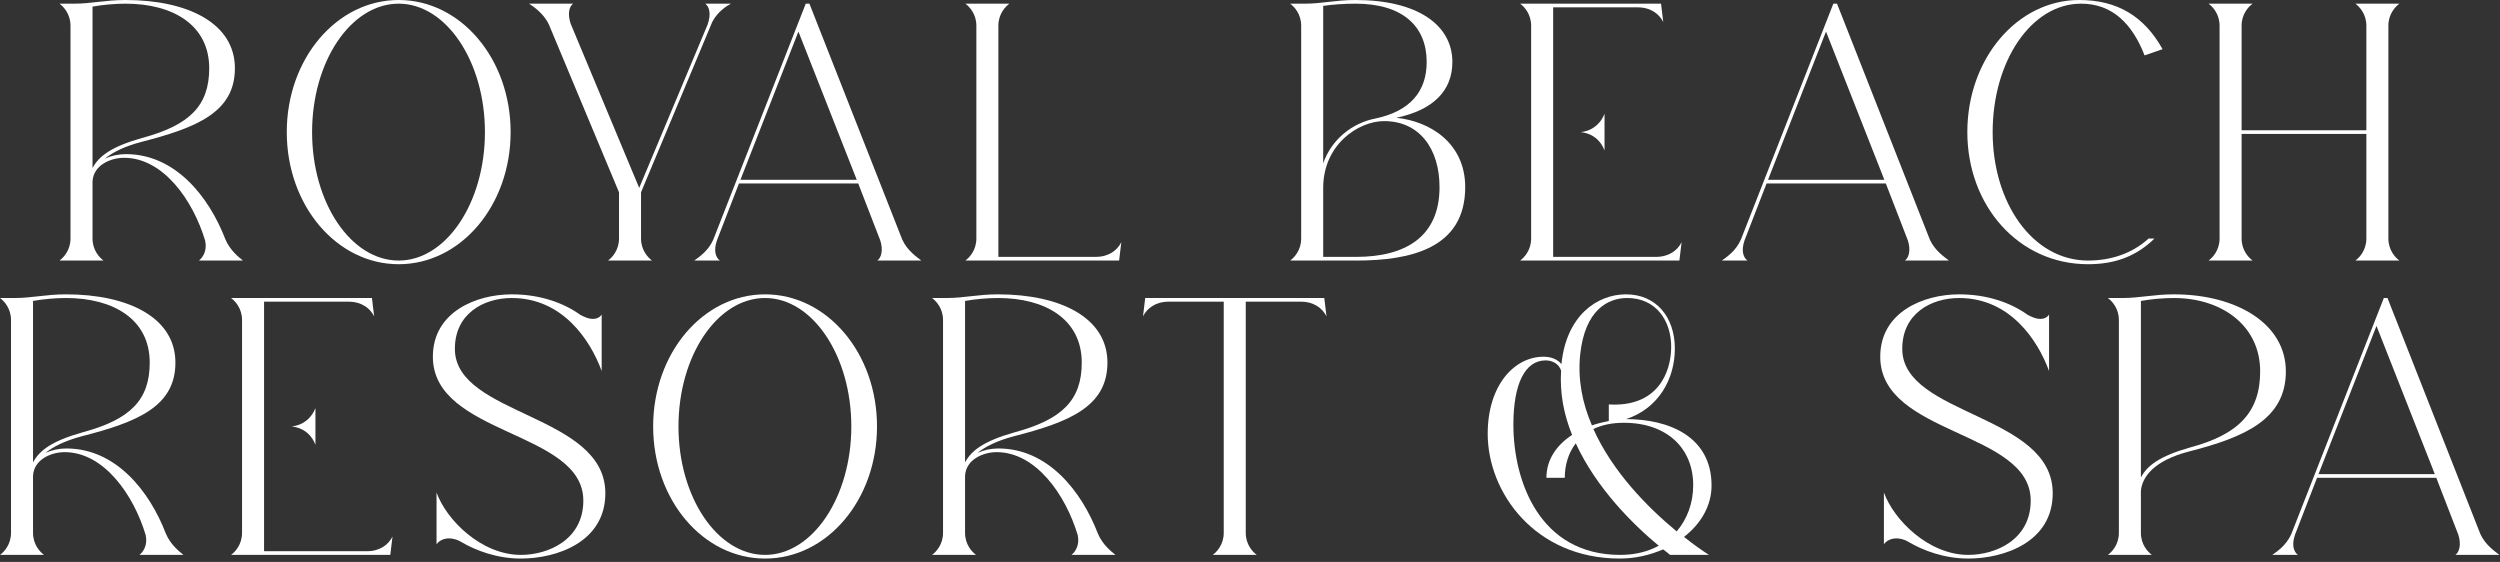 <?xml version="1.0" encoding="UTF-8"?> <svg xmlns="http://www.w3.org/2000/svg" width="654" height="147" viewBox="0 0 654 147" fill="none"><rect x="0" y="0" width="654" height="147" fill="#333333" stroke="none"/><path d="M18.442 6.72C18.442 3.648 16.619 1.728 15.562 0.96H19.402C24.011 0.96 27.466 0 32.843 0C49.066 0 61.45 6.048 61.45 17.856C61.45 29.376 51.467 33.408 36.874 37.152C32.554 38.304 29.483 39.84 27.466 41.472C29.195 40.704 31.018 40.32 32.938 40.32C45.803 40.32 54.635 51.36 58.955 62.592C60.203 65.568 62.602 67.392 63.562 68.16H52.042C53.002 67.392 54.251 65.664 53.675 62.976C50.507 52.416 42.73 41.28 32.459 41.28C29.099 41.28 24.395 43.104 24.203 47.52V62.4C24.203 65.472 26.026 67.392 27.082 68.16H15.562C16.619 67.392 18.442 65.472 18.442 62.4V6.72ZM24.203 43.968C25.834 40.896 29.003 38.4 37.163 36.096C49.642 32.736 54.73 27.648 54.73 17.856C54.73 6.528 45.227 0.96 32.843 0.96C30.154 0.96 26.794 1.248 24.203 1.728V43.968Z" fill="white"></path><path d="M104.299 69.12C88.075 69.12 75.019 53.76 75.019 34.56C75.019 15.36 88.075 0 104.299 0C120.523 0 133.579 15.36 133.579 34.56C133.579 53.76 120.523 69.12 104.299 69.12ZM104.299 0.96C91.819 0.96 81.643 16.032 81.643 34.56C81.643 53.088 91.819 68.16 104.299 68.16C116.683 68.16 126.859 53.088 126.859 34.56C126.859 16.032 116.683 0.96 104.299 0.96Z" fill="white"></path><path d="M143.596 6.432C142.156 3.36 139.373 1.632 138.413 0.96H149.933C148.973 1.632 148.396 3.456 149.26 6.144L167.213 49.152L185.069 6.528C186.125 3.648 185.549 1.728 184.493 0.96H191.213C190.157 1.536 187.757 2.976 186.316 5.76L167.693 50.304V62.4C167.693 65.472 169.517 67.392 170.573 68.16H159.053C160.109 67.392 161.933 65.472 161.933 62.4V50.304L143.596 6.432ZM186.125 6.24C186.029 6.336 186.028 6.528 185.932 6.624L186.125 6.24ZM143.788 6.912C143.788 6.816 143.693 6.72 143.693 6.624L143.788 6.912Z" fill="white"></path><path d="M181.601 68.16C182.657 67.392 185.249 65.76 186.593 62.688L210.785 0.96H211.745L236.033 62.688C237.377 65.664 240.065 67.392 241.025 68.16H229.505C230.465 67.488 231.137 65.568 230.273 62.88L224.513 48H193.313L187.553 62.88C186.593 65.664 187.265 67.392 188.321 68.16H181.601ZM208.865 8.256L193.697 47.04H224.129L208.865 8.256Z" fill="white"></path><path d="M252.536 0.96H264.056C263 1.728 261.176 3.648 261.176 6.72V67.2H286.616C290.072 67.2 292.28 65.472 293.336 63.36L292.76 68.16H252.536C253.592 67.392 255.416 65.472 255.416 62.4V6.72C255.416 3.648 253.592 1.728 252.536 0.96Z" fill="white"></path><path d="M337.508 68.16C338.564 67.392 340.388 65.472 340.388 62.4V6.72C340.388 3.648 338.564 1.728 337.508 0.96H341.348C345.956 0.96 349.22 0 354.596 0C370.82 0 379.94 6.528 379.94 16.224C379.94 23.712 374.947 28.8 365.251 30.816C373.987 31.68 383.299 37.344 383.299 48.96C383.299 65.088 368.804 68.16 354.788 68.16H337.508ZM346.148 49.152V67.2H354.788C367.556 67.2 376.579 62.016 376.579 48.96C376.579 38.88 371.299 31.68 362.083 31.68C355.363 31.68 346.148 37.824 346.148 49.152ZM346.148 42.72C348.356 36.384 353.828 32.16 359.78 31.008C368.996 29.088 373.22 23.808 373.22 16.224C373.22 6.912 366.98 0.96 354.596 0.96C351.908 0.96 348.74 1.152 346.148 1.536V42.72Z" fill="white"></path><path d="M397.665 0.96H434.529L435.105 5.76C434.049 3.648 431.841 1.92 428.385 1.92H406.305V67.2H433.185C436.641 67.2 438.849 65.472 439.905 63.36L439.329 68.16H397.665C398.721 67.392 400.545 65.472 400.545 62.4V6.72C400.545 3.648 398.721 1.728 397.665 0.96ZM413.505 34.56C416.961 34.176 418.881 31.968 419.745 29.76V39.36C418.881 37.056 416.961 34.944 413.505 34.56Z" fill="white"></path><path d="M450.42 68.16C451.476 67.392 454.068 65.76 455.412 62.688L479.604 0.96H480.564L504.852 62.688C506.196 65.664 508.884 67.392 509.844 68.16H498.324C499.284 67.488 499.956 65.568 499.092 62.88L493.332 48H462.132L456.372 62.88C455.412 65.664 456.084 67.392 457.14 68.16H450.42ZM477.684 8.256L462.516 47.04H492.948L477.684 8.256Z" fill="white"></path><path d="M546.238 69.12C527.998 69.12 514.654 53.76 514.654 34.56C514.654 15.36 527.71 0 543.934 0C553.822 0 560.926 4.224 565.726 12.864L561.022 14.496C557.854 6.336 552.67 0.96 544.414 0.96C531.358 0.96 521.278 16.032 521.278 34.56C521.278 53.088 531.742 68.16 546.238 68.16C552.19 68.16 557.758 66.336 562.078 62.4H563.614C559.102 66.816 553.63 69.12 546.238 69.12Z" fill="white"></path><path d="M577.762 68.16C578.818 67.392 580.642 65.472 580.642 62.4V6.72C580.642 3.648 578.818 1.728 577.762 0.96H589.282C588.226 1.728 586.402 3.648 586.402 6.72V34.08H619.042V6.72C619.042 3.648 617.218 1.728 616.162 0.96H627.682C626.626 1.728 624.802 3.648 624.802 6.72V62.4C624.802 65.472 626.626 67.392 627.682 68.16H616.162C617.218 67.392 619.042 65.472 619.042 62.4V35.04H586.402V62.4C586.402 65.472 588.226 67.392 589.282 68.16H577.762Z" fill="white"></path><path d="M2.88 83.72C2.88 80.648 1.056 78.728 0 77.96H3.84C8.448 77.96 11.904 77 17.28 77C33.504 77 45.888 83.048 45.888 94.856C45.888 106.376 35.904 110.408 21.312 114.152C16.992 115.304 13.92 116.84 11.904 118.472C13.632 117.704 15.456 117.32 17.376 117.32C30.24 117.32 39.072 128.36 43.392 139.592C44.64 142.568 47.04 144.392 48 145.16H36.48C37.44 144.392 38.688 142.664 38.112 139.976C34.944 129.416 27.168 118.28 16.896 118.28C13.536 118.28 8.832 120.104 8.64 124.52V139.4C8.64 142.472 10.464 144.392 11.52 145.16H0C1.056 144.392 2.88 142.472 2.88 139.4V83.72ZM8.64 120.968C10.272 117.896 13.44 115.4 21.6 113.096C34.08 109.736 39.168 104.648 39.168 94.856C39.168 83.528 29.664 77.96 17.28 77.96C14.592 77.96 11.232 78.248 8.64 78.728V120.968Z" fill="white"></path><path d="M60.439 77.96H97.303L97.879 82.76C96.823 80.648 94.615 78.92 91.159 78.92H69.079V144.2H95.959C99.415 144.2 101.623 142.472 102.679 140.36L102.103 145.16H60.439C61.495 144.392 63.319 142.472 63.319 139.4V83.72C63.319 80.648 61.495 78.728 60.439 77.96ZM76.279 111.56C79.735 111.176 81.655 108.968 82.519 106.76V116.36C81.655 114.056 79.735 111.944 76.279 111.56Z" fill="white"></path><path d="M152.599 130.952C152.599 112.616 113.239 113.96 113.239 93.32C113.239 81.608 124.567 77 133.879 77C141.271 77 147.415 79.208 151.831 82.376C153.079 83.048 154.135 83.432 155.095 83.432C156.055 83.432 156.919 83.048 157.399 82.28V97.064C154.423 88.904 147.127 77.96 133.879 77.96C126.487 77.96 118.903 82.088 118.999 91.4C119.191 108.776 158.359 108.296 158.359 129.032C158.359 141.896 145.495 146.12 136.279 146.12C130.135 146.12 124.567 144.104 120.535 141.704C119.575 141.128 118.423 140.84 117.463 140.84C116.119 140.84 114.871 141.416 114.199 142.376V128.84C116.791 136.04 125.911 145.16 136.279 145.16C143.383 145.16 152.599 141.224 152.599 130.952Z" fill="white"></path><path d="M200.145 146.12C183.921 146.12 170.865 130.76 170.865 111.56C170.865 92.36 183.921 77 200.145 77C216.369 77 229.425 92.36 229.425 111.56C229.425 130.76 216.369 146.12 200.145 146.12ZM200.145 77.96C187.665 77.96 177.489 93.032 177.489 111.56C177.489 130.088 187.665 145.16 200.145 145.16C212.529 145.16 222.705 130.088 222.705 111.56C222.705 93.032 212.529 77.96 200.145 77.96Z" fill="white"></path><path d="M246.698 83.72C246.698 80.648 244.874 78.728 243.818 77.96H247.658C252.266 77.96 255.722 77 261.098 77C277.322 77 289.706 83.048 289.706 94.856C289.706 106.376 279.722 110.408 265.13 114.152C260.81 115.304 257.738 116.84 255.722 118.472C257.45 117.704 259.274 117.32 261.194 117.32C274.058 117.32 282.89 128.36 287.21 139.592C288.458 142.568 290.858 144.392 291.818 145.16H280.298C281.258 144.392 282.506 142.664 281.93 139.976C278.762 129.416 270.986 118.28 260.714 118.28C257.354 118.28 252.65 120.104 252.458 124.52V139.4C252.458 142.472 254.282 144.392 255.338 145.16H243.818C244.874 144.392 246.698 142.472 246.698 139.4V83.72ZM252.458 120.968C254.09 117.896 257.258 115.4 265.418 113.096C277.898 109.736 282.986 104.648 282.986 94.856C282.986 83.528 273.482 77.96 261.098 77.96C258.41 77.96 255.05 78.248 252.458 78.728V120.968Z" fill="white"></path><path d="M299.01 82.76L299.586 77.96H346.434L347.01 82.76C345.954 80.648 343.746 78.92 340.29 78.92H325.89V139.4C325.89 142.472 327.714 144.392 328.77 145.16H317.25C318.306 144.392 320.13 142.472 320.13 139.4V78.92H305.73C302.274 78.92 300.066 80.648 299.01 82.76Z" fill="white"></path><path d="M389.182 113.48C389.182 100.712 396.191 93.32 403.775 93.32C405.503 93.32 407.231 93.8 408.479 95.24C409.727 82.664 417.695 77 425.375 77C433.247 77 438.143 82.952 438.143 91.208C438.143 99.08 433.919 106.856 425.375 109.64C436.511 109.64 447.743 114.152 447.743 127.016C447.743 132.392 444.863 137.096 440.543 140.456C442.943 142.376 445.246 144.008 447.07 145.16H436.895C436.319 144.68 435.742 144.2 435.07 143.72C431.518 145.256 427.679 146.12 423.743 146.12C401.567 146.12 389.182 128.84 389.182 113.48ZM404.35 94.28C398.878 94.28 395.902 100.52 395.902 111.08C395.902 125.96 402.814 145.16 423.839 145.16C427.774 145.16 431.135 144.296 433.919 142.76C427.199 137.192 417.599 127.688 412.223 115.976C410.303 118.472 409.342 121.64 409.342 125H404.543C404.543 120.104 407.327 116.36 411.263 113.768C409.151 108.584 407.999 102.92 408.383 96.968C407.903 95.336 406.27 94.28 404.35 94.28ZM416.447 111.272C417.887 110.792 419.423 110.408 420.863 110.12V105.8C433.535 106.568 437.183 97.544 437.183 90.728C437.183 83.912 433.247 77.96 425.663 77.96C420.671 77.96 414.623 81.032 413.375 92.744C412.703 99.272 413.951 105.512 416.447 111.272ZM424.799 110.6C421.631 110.6 419.039 111.176 416.831 112.232C421.823 123.368 430.942 132.68 438.622 139.016C441.406 135.752 442.943 131.528 442.943 126.92C442.943 117.32 436.127 110.6 424.799 110.6Z" fill="white"></path><path d="M531.233 130.952C531.233 112.616 491.872 113.96 491.872 93.32C491.872 81.608 503.201 77 512.513 77C519.905 77 526.049 79.208 530.465 82.376C531.713 83.048 532.769 83.432 533.729 83.432C534.689 83.432 535.553 83.048 536.033 82.28V97.064C533.057 88.904 525.761 77.96 512.513 77.96C505.121 77.96 497.537 82.088 497.633 91.4C497.825 108.776 536.992 108.296 536.992 129.032C536.992 141.896 524.129 146.12 514.913 146.12C508.769 146.12 503.201 144.104 499.169 141.704C498.209 141.128 497.056 140.84 496.096 140.84C494.752 140.84 493.505 141.416 492.833 142.376V128.84C495.425 136.04 504.545 145.16 514.913 145.16C522.017 145.16 531.233 141.224 531.233 130.952Z" fill="white"></path><path d="M551.419 145.16C552.475 144.392 554.299 142.472 554.299 139.4V83.72C554.299 80.648 552.475 78.728 551.419 77.96H555.259C559.867 77.96 563.323 77 568.699 77C584.923 77 597.979 84.584 597.979 97.16C597.979 109.64 587.323 114.344 572.731 118.088C563.419 120.488 560.347 124.808 560.059 128.456V139.4C560.059 142.472 561.883 144.392 562.939 145.16H551.419ZM560.059 124.904C561.691 121.832 564.859 119.336 573.019 117.032C585.499 113.672 591.259 107.912 591.259 97.16C591.259 85.064 581.083 77.96 568.699 77.96C566.011 77.96 562.651 78.248 560.059 78.728V124.904Z" fill="white"></path><path d="M594.424 145.16C595.48 144.392 598.072 142.76 599.416 139.688L623.608 77.96H624.568L648.856 139.688C650.2 142.664 652.888 144.392 653.848 145.16H642.328C643.288 144.488 643.96 142.568 643.096 139.88L637.336 125H606.136L600.376 139.88C599.416 142.664 600.088 144.392 601.144 145.16H594.424ZM621.688 85.256L606.52 124.04H636.952L621.688 85.256Z" fill="white"></path></svg> 